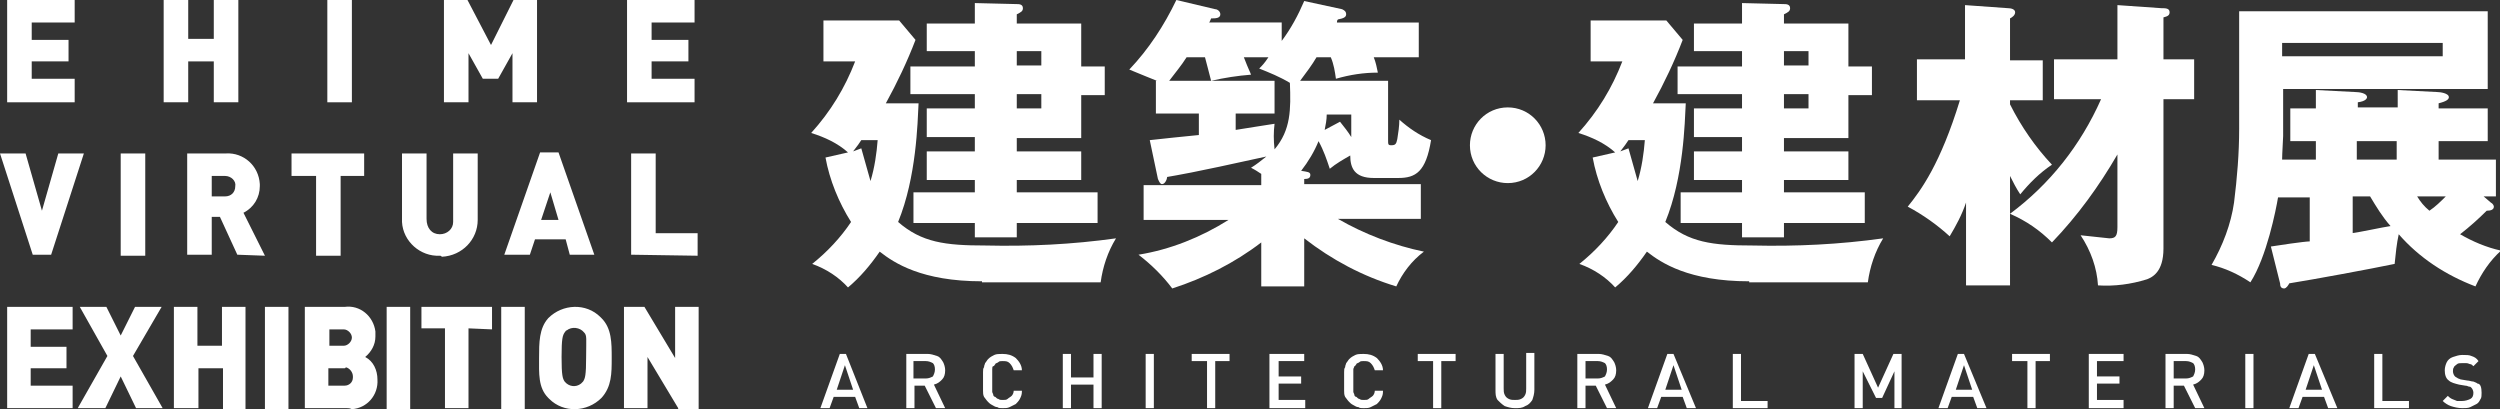 <?xml version="1.0" encoding="utf-8"?>
<!-- Generator: Adobe Illustrator 24.1.0, SVG Export Plug-In . SVG Version: 6.00 Build 0)  -->
<svg version="1.1" xmlns="http://www.w3.org/2000/svg" xmlns:xlink="http://www.w3.org/1999/xlink" x="0px" y="0px"
	 viewBox="0 0 244.4 40" style="enable-background:new 0 0 244.4 40;" xml:space="preserve">
<rect x="0" y="0" width="244.4" height="40" fill="#333333" stroke="none"/>
<style type="text/css">
	.st0{fill:#FFFFFF;}
</style>
<g id="レイヤー_1">
</g>
<g id="建築建材">
	<g>
		<path class="st0" d="M0.7,10V0h6.6v2.2H3.1v1.7h3.6V6H3.1v1.7h4.2V10H0.7z"/>
		<path class="st0" d="M20.9,10V6h-2.5V10H16V0h2.4v3.8h2.5V0h2.4v10H20.9z"/>
		<path class="st0" d="M32,10V0h2.4v10H32z"/>
		<path class="st0" d="M50.1,10V5.2l-1.4,2.5h-1.5l-1.4-2.5V10h-2.4V0h2.3L48,4.4L50.2,0h2.3v10H50.1z"/>
		<path class="st0" d="M61.3,10V0h6.6v2.2h-4.2v1.7h3.6V6h-3.6v1.7h4.2V10H61.3z"/>
		<path class="st0" d="M5,24.9H3.2L0,15h2.5l1.6,5.6L5.7,15h2.5L5,24.9z"/>
		<path class="st0" d="M11.8,24.9V15h2.4v10H11.8z"/>
		<path class="st0" d="M23.2,24.9l-1.7-3.7h-0.8v3.7h-2.4V15h3.8c1.7-0.1,3.2,1.2,3.3,3c0,0.1,0,0.2,0,0.2c0,1.1-0.6,2.1-1.6,2.6
			l2.1,4.2L23.2,24.9z M22,17.2h-1.3v2H22c0.6,0,1-0.4,1-1C23.1,17.7,22.6,17.2,22,17.2C22.1,17.2,22,17.2,22,17.2z"/>
		<path class="st0" d="M33.3,17.2v7.8h-2.4v-7.8h-2.4V15h7.1v2.2H33.3z"/>
		<path class="st0" d="M43,25c-1.9,0.1-3.6-1.4-3.7-3.3c0-0.1,0-0.2,0-0.2V15h2.4v6.4c0,0.9,0.5,1.5,1.3,1.5c0.7,0,1.3-0.5,1.3-1.2
			c0-0.1,0-0.1,0-0.2V15h2.4v6.5c0,1.9-1.5,3.5-3.5,3.6C43.1,25,43.1,25,43,25z"/>
		<path class="st0" d="M55.7,24.9l-0.4-1.5h-3l-0.5,1.5h-2.5l3.5-10h1.8l3.5,10H55.7z M53.8,18.8l-0.9,2.7h1.7L53.8,18.8z"/>
		<path class="st0" d="M61.7,24.9V15h2.4v7.8h4.1v2.2L61.7,24.9z"/>
		<path class="st0" d="M0.7,39.9V30h6.4v2.2H3v1.7h3.5V36H3v1.7h4.1v2.2L0.7,39.9z"/>
		<path class="st0" d="M13.3,39.9l-1.5-3.1l-1.5,3.1H7.6l2.9-5.1L7.8,30h2.6l1.4,2.8l1.4-2.8h2.6L13,34.8l2.9,5.1L13.3,39.9z"/>
		<path class="st0" d="M21.8,39.9V36h-2.4v3.9H17V30h2.3v3.8h2.4V30h2.3v10H21.8z"/>
		<path class="st0" d="M25.9,39.9V30h2.3v10H25.9z"/>
		<path class="st0" d="M33.9,39.9h-4.1V30h3.9c1.5-0.2,2.8,0.9,3,2.4c0,0.2,0,0.3,0,0.5c0,0.8-0.4,1.5-1,2c0.8,0.4,1.2,1.3,1.2,2.2
			c0.1,1.5-1,2.8-2.5,2.9C34.2,39.9,34,39.9,33.9,39.9z M33.6,32.2h-1.4v1.6h1.4c0.4,0,0.8-0.4,0.8-0.8S34,32.2,33.6,32.2L33.6,32.2
			z M33.7,36h-1.6v1.7h1.6c0.4,0,0.8-0.3,0.8-0.8c0,0,0-0.1,0-0.1c0-0.4-0.3-0.8-0.7-0.9C33.8,36,33.7,36,33.7,36L33.7,36z"/>
		<path class="st0" d="M37.8,39.9V30h2.3v10H37.8z"/>
		<path class="st0" d="M45.8,32.1v7.8h-2.3v-7.8h-2.3V30h6.9v2.2L45.8,32.1z"/>
		<path class="st0" d="M49,39.9V30h2.3v10H49z"/>
		<path class="st0" d="M58.8,38.9c-1.4,1.4-3.7,1.5-5.1,0.1c0,0-0.1-0.1-0.1-0.1c-1-1-0.9-2.4-0.9-3.9s0-2.9,0.9-3.9
			c1.4-1.4,3.7-1.5,5.1-0.1c0,0,0.1,0.1,0.1,0.1c1,1,1,2.4,1,3.9S59.8,37.8,58.8,38.9z M57.1,32.5c-0.4-0.5-1.2-0.6-1.7-0.2
			c-0.1,0-0.1,0.1-0.2,0.2c-0.2,0.3-0.3,0.6-0.3,2.4s0.1,2.1,0.3,2.4c0.4,0.5,1.1,0.6,1.6,0.2c0.1-0.1,0.1-0.1,0.2-0.2
			c0.2-0.3,0.3-0.6,0.3-2.4S57.4,32.8,57.1,32.5z"/>
		<path class="st0" d="M66.3,39.9l-3-5v5H61V30h2l3,5v-5h2.3v10H66.3z"/>
		<path class="st0" d="M96,27.5c-5.9,0-8.6-1.8-10-2.9c-0.9,1.3-1.9,2.5-3.1,3.5c-0.9-1-2.1-1.8-3.5-2.3c1.5-1.2,2.8-2.6,3.8-4.1
			c-1.2-1.9-2.1-4.1-2.5-6.3l2.2-0.5c-1-0.9-2.3-1.5-3.6-1.9c1.9-2.1,3.3-4.4,4.3-7h-3.1v-4h7.4l1.6,1.9c-0.8,2.1-1.8,4.2-2.9,6.2
			h3.2c-0.1,1.9-0.2,7.2-2,11.6c2.3,2,4.6,2.3,8.5,2.3c4.3,0.1,8.5-0.1,12.8-0.7c-0.8,1.3-1.3,2.8-1.5,4.3H96z M84.2,14.5
			c0.3,1.1,0.6,2.1,0.9,3.2c0.4-1.3,0.6-2.7,0.7-4h-1.6c-0.2,0.3-0.4,0.6-0.8,1.1L84.2,14.5z M95.3,13.4h-4.7v-2.8h4.7V9.2H89V6.5
			h6.3V5h-4.7V2.3h4.7v-2l4.1,0.1c0.2,0,0.6,0,0.6,0.4c0,0.3-0.2,0.4-0.6,0.6v0.9h6.3v4.2h2.3v2.8h-2.3v4.2h-6.3v1.3h6.3v2.8h-6.3
			v1.2h7.9v3h-7.9v1.4h-4.1v-1.4h-6v-3h6v-1.2h-4.7v-2.8h4.7L95.3,13.4z M99.4,5v1.4h2.4V5L99.4,5z M99.4,9.2v1.4h2.4V9.2L99.4,9.2z
			"/>
		<path class="st0" d="M136.7,17.4h-2.4c-1.9,0-2.3-1-2.3-2.2c-0.7,0.4-1.4,0.8-2,1.3c-0.3-0.9-0.6-1.8-1.1-2.7c-0.4,1-1,2-1.7,2.9
			c0.6,0.1,0.9,0.1,0.9,0.4c0,0.3-0.2,0.4-0.6,0.4v0.5h11.4v3.4h-8.1c2.6,1.5,5.5,2.6,8.4,3.2c-1.2,0.9-2.1,2.1-2.7,3.4
			c-3.3-1-6.3-2.6-9-4.7V28h-4.2v-4.3c-2.6,2-5.6,3.5-8.7,4.5c-0.9-1.2-2-2.3-3.3-3.3c3.1-0.5,6.1-1.7,8.8-3.4h-8.3v-3.4h11.5V17
			c-0.3-0.2-0.6-0.4-1-0.6c0.5-0.3,1-0.7,1.5-1.1c-7.7,1.7-8.6,1.8-9.7,2c0,0.2-0.2,0.7-0.5,0.7c-0.2,0-0.3-0.3-0.4-0.5l-0.8-3.8
			c0.8-0.1,3.8-0.4,4.8-0.5v-2.1H113V7.9h0.1c-0.3-0.1-1.7-0.7-2.7-1.1c1.9-2,3.4-4.3,4.6-6.8l3.8,0.9c0.2,0,0.5,0.2,0.5,0.5
			c0,0.4-0.5,0.4-0.9,0.4c-0.1,0.2-0.1,0.3-0.2,0.4h7.1V4c0.9-1.2,1.6-2.5,2.2-3.9l3.7,0.8c0.2,0.1,0.4,0.2,0.4,0.5
			c0,0.3-0.3,0.4-0.8,0.5c-0.1,0.1-0.1,0.2-0.1,0.3h8v3.4h-4.4c0.2,0.5,0.3,1,0.4,1.5c-1.4,0-2.7,0.2-4.1,0.6
			c-0.1-0.7-0.2-1.4-0.5-2.1h-1.4c-0.4,0.7-1,1.5-1.6,2.3h8.6v5.8c0,0.4,0,0.5,0.3,0.5c0.4,0,0.5-0.1,0.6-0.6
			c0.1-0.6,0.2-1.3,0.2-1.9c0.9,0.8,1.9,1.5,3.1,2C139.4,16.8,138.4,17.4,136.7,17.4z M117.8,5.6H116c-0.5,0.8-1.1,1.5-1.7,2.3h4.1
			C118.1,6.7,118,6.4,117.8,5.6z M123.1,6.7c0.3-0.3,0.5-0.5,0.9-1.1h-2.4c0.5,1.3,0.6,1.4,0.7,1.7c-1.3,0.1-2.6,0.3-3.9,0.6h6.2
			v3.2h-3.8v1.6c1.2-0.2,3.2-0.5,3.8-0.6c-0.1,0.8-0.1,1.6,0,2.5c1.6-1.9,1.6-3.9,1.5-6.5C125.1,7.5,124.1,7.1,123.1,6.7z
			 M132.1,11.2h-2.4c0,0.5-0.1,1-0.2,1.5l1.5-0.8c0.4,0.5,0.8,1,1.1,1.5V11.2z"/>
		<path class="st0" d="M151.1,14.2c0,2-1.6,3.7-3.7,3.7c-2,0-3.7-1.6-3.7-3.7c0-2,1.6-3.7,3.7-3.7c0,0,0,0,0,0
			C149.5,10.5,151.1,12.2,151.1,14.2z"/>
		<path class="st0" d="M171,27.5c-5.9,0-8.6-1.8-10-2.9c-0.9,1.3-1.9,2.5-3.1,3.5c-0.9-1-2.1-1.8-3.5-2.3c1.5-1.2,2.8-2.6,3.8-4.1
			c-1.2-1.9-2.1-4.1-2.5-6.3l2.2-0.5c-1-0.9-2.3-1.5-3.6-1.9c1.9-2.1,3.3-4.4,4.3-7h-3.1v-4h7.4l1.6,1.9c-0.8,2.1-1.8,4.2-2.9,6.2
			h3.2c-0.1,1.9-0.2,7.2-2,11.6c2.3,2,4.6,2.3,8.5,2.3c4.3,0.1,8.5-0.1,12.8-0.7c-0.8,1.3-1.3,2.8-1.5,4.3H171z M159.2,14.5
			c0.3,1.1,0.6,2.1,0.9,3.2c0.4-1.3,0.6-2.7,0.7-4h-1.6c-0.2,0.3-0.4,0.6-0.8,1.1L159.2,14.5z M170.3,13.4h-4.7v-2.8h4.7V9.2H164
			V6.5h6.3V5h-4.7V2.3h4.7v-2l4.1,0.1c0.2,0,0.6,0,0.6,0.4c0,0.3-0.2,0.4-0.6,0.6v0.9h6.3v4.2h2.3v2.8h-2.3v4.2h-6.3v1.3h6.3v2.8
			h-6.3v1.2h7.9v3h-7.9v1.4h-4.1v-1.4h-6v-3h6v-1.2h-4.7v-2.8h4.7V13.4z M174.4,5v1.4h2.4V5L174.4,5z M174.4,9.2v1.4h2.4V9.2
			L174.4,9.2z"/>
		<path class="st0" d="M196.5,27.9h-4.3v-8.1c-0.4,1.2-1,2.3-1.6,3.3c-1.2-1.1-2.6-2.1-4.1-2.9c1.3-1.6,3.2-4.2,5.1-10.4h-4.2V5.8
			h4.7V0.5l4.2,0.3c0.3,0,0.7,0.1,0.7,0.4c0,0.3-0.3,0.5-0.5,0.6v4.1h3.2v3.9h-3.2v0.4c1.1,2.2,2.5,4.2,4.1,5.9
			c-1.2,0.8-2.2,1.8-3.1,2.9c-0.4-0.6-0.7-1.2-1-1.8V27.9z M200.8,9.7V5.8h6.2V0.5l4.3,0.3c0.4,0,0.8,0,0.8,0.4
			c0,0.3-0.2,0.4-0.6,0.5v4.1h3v3.9h-3v14.6c0,2.3-1.1,2.8-1.6,3c-1.6,0.5-3.2,0.7-4.8,0.6c-0.1-1.7-0.7-3.4-1.7-4.9
			c0.9,0.1,1.9,0.2,2.8,0.3c0.6,0,0.8-0.2,0.8-1.1v-7.1c-1.8,3.1-3.9,6-6.4,8.6c-1.2-1.2-2.5-2.1-4.1-2.8c3.9-2.9,6.9-6.7,8.9-11.2
			L200.8,9.7z"/>
		<path class="st0" d="M243.5,19.8c0.2,0.1,0.3,0.3,0.3,0.4c0,0.3-0.3,0.4-0.7,0.4c-0.8,0.8-1.7,1.6-2.6,2.3c1.2,0.7,2.6,1.3,4,1.6
			c-1.1,1-1.9,2.2-2.5,3.5c-2.9-1.1-5.5-2.8-7.5-5.1c-0.2,0.9-0.3,1.9-0.4,2.9c-2.4,0.5-7.8,1.5-10.3,1.9c-0.1,0.2-0.3,0.5-0.5,0.5
			c-0.3,0-0.4-0.2-0.4-0.5l-0.9-3.6c0.6-0.1,3.3-0.5,3.8-0.5v-4.3h-3.1c-0.2,1.2-1.1,5.8-2.7,8.3c-1.2-0.8-2.5-1.4-3.8-1.7
			c1.1-1.9,1.9-4,2.2-6.1c0.3-2.4,0.5-4.8,0.5-7.2V1.1h24.3v7.6h-20v4.6c0,0.3-0.1,1.7-0.1,2.3h3.3v-1.8h-2.5v-3.2h2.5V8.8l3.9,0.2
			c0.3,0,1.1,0.1,1.1,0.5c0,0.1-0.1,0.4-0.9,0.5v0.5h3.9V8.8l3.9,0.2c0.2,0,1.1,0.1,1.1,0.5c0,0.2-0.2,0.4-1,0.6v0.5h4.8v3.2h-4.8
			v1.8h5.6v3.6h-1.2L243.5,19.8z M223.1,4.2v1.3h15.7V4.2H223.1z M229.9,22.8c0.8-0.1,3.1-0.6,3.8-0.7c-0.8-0.9-1.4-1.9-2-2.9h-1.7
			V22.8z M230.4,15.6h3.9v-1.8h-3.9V15.6z M236.3,19.2c0.3,0.5,0.7,1,1.2,1.4c0.6-0.4,1.1-0.9,1.6-1.4H236.3z"/>
		<g>
			<g>
				<path class="st0" d="M84.8,39.9H84l-0.4-1.1h-2.1l-0.4,1.1h-0.9l1.9-5.3h0.6L84.8,39.9z M83.4,38.1l-0.8-2.4l-0.8,2.4H83.4z"/>
				<path class="st0" d="M92.4,39.9h-0.9l-1.1-2.2h-1v2.2h-0.8v-5.3h2.1c0.3,0,0.6,0.1,0.9,0.2c0.3,0.1,0.4,0.3,0.6,0.6
					c0.1,0.2,0.2,0.5,0.2,0.8c0,0.4-0.1,0.7-0.3,0.9c-0.2,0.2-0.4,0.4-0.8,0.5L92.4,39.9z M91.4,36.1c0-0.3-0.1-0.5-0.2-0.6
					c-0.2-0.1-0.4-0.2-0.7-0.2h-1.2v1.7h1.2c0.3,0,0.5-0.1,0.7-0.2C91.3,36.6,91.4,36.4,91.4,36.1z"/>
				<path class="st0" d="M99.9,38.3c0,0.3-0.1,0.5-0.2,0.7c-0.1,0.2-0.3,0.4-0.4,0.5c-0.2,0.1-0.4,0.2-0.6,0.3
					c-0.2,0.1-0.4,0.1-0.7,0.1c-0.2,0-0.4,0-0.5-0.1c-0.2,0-0.3-0.1-0.5-0.2s-0.3-0.2-0.4-0.3c-0.2-0.2-0.3-0.4-0.4-0.5
					c-0.1-0.2-0.1-0.4-0.1-0.6s0-0.5,0-1c0-0.3,0-0.6,0-0.8c0-0.2,0-0.4,0.1-0.5c0-0.2,0.1-0.3,0.1-0.4c0.1-0.1,0.2-0.3,0.3-0.4
					c0.2-0.2,0.4-0.3,0.6-0.4c0.2-0.1,0.5-0.1,0.8-0.1c0.5,0,0.9,0.1,1.3,0.4c0.3,0.3,0.6,0.7,0.6,1.2h-0.8
					c-0.1-0.3-0.2-0.5-0.4-0.7c-0.2-0.2-0.4-0.2-0.7-0.2c-0.2,0-0.3,0-0.4,0.1c-0.1,0.1-0.3,0.1-0.3,0.2c-0.1,0.1-0.1,0.2-0.2,0.2
					S97,36,97,36.1c0,0.1,0,0.3,0,0.4c0,0.2,0,0.4,0,0.7c0,0.3,0,0.5,0,0.7c0,0.2,0,0.3,0,0.4c0,0.1,0.1,0.2,0.1,0.3
					c0,0.1,0.1,0.2,0.2,0.2c0.1,0.1,0.2,0.2,0.3,0.2c0.1,0.1,0.3,0.1,0.4,0.1c0.2,0,0.4,0,0.5-0.1c0.1-0.1,0.3-0.2,0.4-0.3
					c0.1-0.1,0.2-0.3,0.2-0.5H99.9z"/>
				<path class="st0" d="M107.7,39.9h-0.8v-2.3h-2.2v2.3h-0.8v-5.3h0.8v2.3h2.2v-2.3h0.8V39.9z"/>
				<path class="st0" d="M112.8,39.9h-0.8v-5.3h0.8V39.9z"/>
				<path class="st0" d="M120.3,35.3h-1.5v4.6h-0.8v-4.6h-1.5v-0.7h3.7V35.3z"/>
				<path class="st0" d="M127.5,39.9h-3.4v-5.3h3.4v0.7H125v1.5h2.2v0.7H125v1.6h2.6V39.9z"/>
				<path class="st0" d="M135.2,38.3c0,0.3-0.1,0.5-0.2,0.7c-0.1,0.2-0.3,0.4-0.4,0.5c-0.2,0.1-0.4,0.2-0.6,0.3
					c-0.2,0.1-0.4,0.1-0.7,0.1c-0.2,0-0.4,0-0.5-0.1c-0.2,0-0.3-0.1-0.5-0.2s-0.3-0.2-0.4-0.3c-0.2-0.2-0.3-0.4-0.4-0.5
					c-0.1-0.2-0.1-0.4-0.1-0.6c0-0.2,0-0.5,0-1c0-0.3,0-0.6,0-0.8c0-0.2,0-0.4,0.1-0.5c0-0.2,0.1-0.3,0.1-0.4
					c0.1-0.1,0.2-0.3,0.3-0.4c0.2-0.2,0.4-0.3,0.6-0.4c0.2-0.1,0.5-0.1,0.8-0.1c0.5,0,0.9,0.1,1.3,0.4c0.3,0.3,0.6,0.7,0.6,1.2h-0.8
					c-0.1-0.3-0.2-0.5-0.4-0.7c-0.2-0.2-0.4-0.2-0.7-0.2c-0.2,0-0.3,0-0.4,0.1c-0.1,0.1-0.3,0.1-0.3,0.2c-0.1,0.1-0.1,0.2-0.2,0.2
					c0,0.1-0.1,0.2-0.1,0.3c0,0.1,0,0.3,0,0.4c0,0.2,0,0.4,0,0.7c0,0.3,0,0.5,0,0.7c0,0.2,0,0.3,0,0.4c0,0.1,0.1,0.2,0.1,0.3
					c0,0.1,0.1,0.2,0.2,0.2c0.1,0.1,0.2,0.2,0.3,0.2c0.1,0.1,0.3,0.1,0.4,0.1c0.2,0,0.4,0,0.5-0.1c0.1-0.1,0.3-0.2,0.4-0.3
					c0.1-0.1,0.2-0.3,0.2-0.5H135.2z"/>
				<path class="st0" d="M142.4,35.3h-1.5v4.6h-0.8v-4.6h-1.5v-0.7h3.7V35.3z"/>
				<path class="st0" d="M150,38.1c0,0.4-0.1,0.7-0.2,1c-0.2,0.3-0.4,0.5-0.7,0.6c-0.3,0.2-0.6,0.2-1,0.2c-0.4,0-0.7-0.1-1-0.2
					c-0.3-0.2-0.5-0.4-0.7-0.6c-0.2-0.3-0.2-0.6-0.2-1v-3.5h0.8V38c0,0.2,0,0.4,0.1,0.6c0.1,0.2,0.2,0.3,0.4,0.4
					c0.2,0.1,0.4,0.1,0.6,0.1c0.2,0,0.4,0,0.6-0.1c0.2-0.1,0.3-0.2,0.4-0.4c0.1-0.2,0.1-0.4,0.1-0.6v-3.5h0.8V38.1z"/>
				<path class="st0" d="M158,39.9h-0.9l-1.1-2.2h-1v2.2h-0.8v-5.3h2.1c0.3,0,0.6,0.1,0.9,0.2c0.3,0.1,0.4,0.3,0.6,0.6
					c0.1,0.2,0.2,0.5,0.2,0.8c0,0.4-0.1,0.7-0.3,0.9c-0.2,0.2-0.4,0.4-0.8,0.5L158,39.9z M157.1,36.1c0-0.3-0.1-0.5-0.2-0.6
					c-0.2-0.1-0.4-0.2-0.7-0.2H155v1.7h1.2c0.3,0,0.5-0.1,0.7-0.2C157,36.6,157.1,36.4,157.1,36.1z"/>
				<path class="st0" d="M165.8,39.9h-0.9l-0.4-1.1h-2.1l-0.4,1.1h-0.9l1.9-5.3h0.6L165.8,39.9z M164.4,38.1l-0.8-2.4l-0.8,2.4
					H164.4z"/>
				<path class="st0" d="M172.8,39.9h-3.4v-5.3h0.8v4.6h2.6V39.9z"/>
				<path class="st0" d="M186,39.9h-0.8v-3.6l-1.2,2.6h-0.6l-1.3-2.6v3.6h-0.8v-5.3h0.8l1.5,3.3l1.5-3.3h0.8V39.9z"/>
				<path class="st0" d="M194.2,39.9h-0.9l-0.4-1.1h-2.1l-0.4,1.1h-0.9l1.9-5.3h0.6L194.2,39.9z M192.8,38.1l-0.8-2.4l-0.8,2.4
					H192.8z"/>
				<path class="st0" d="M200.4,35.3H199v4.6h-0.8v-4.6h-1.5v-0.7h3.7V35.3z"/>
				<path class="st0" d="M207.6,39.9h-3.4v-5.3h3.4v0.7h-2.6v1.5h2.2v0.7h-2.2v1.6h2.6V39.9z"/>
				<path class="st0" d="M215.5,39.9h-0.9l-1.1-2.2h-1v2.2h-0.8v-5.3h2.1c0.3,0,0.6,0.1,0.9,0.2c0.3,0.1,0.4,0.3,0.6,0.6
					c0.1,0.2,0.2,0.5,0.2,0.8c0,0.4-0.1,0.7-0.3,0.9c-0.2,0.2-0.4,0.4-0.8,0.5L215.5,39.9z M214.6,36.1c0-0.3-0.1-0.5-0.2-0.6
					c-0.2-0.1-0.4-0.2-0.7-0.2h-1.2v1.7h1.2c0.3,0,0.5-0.1,0.7-0.2C214.5,36.6,214.6,36.4,214.6,36.1z"/>
				<path class="st0" d="M220.3,39.9h-0.8v-5.3h0.8V39.9z"/>
				<path class="st0" d="M228.5,39.9h-0.9l-0.4-1.1h-2.1l-0.4,1.1h-0.9l1.9-5.3h0.6L228.5,39.9z M227,38.1l-0.8-2.4l-0.8,2.4H227z"
					/>
				<path class="st0" d="M235.5,39.9h-3.4v-5.3h0.8v4.6h2.6V39.9z"/>
				<path class="st0" d="M242.6,38.4c0,0.2,0,0.5-0.1,0.6c-0.1,0.2-0.2,0.4-0.4,0.5c-0.2,0.1-0.4,0.2-0.6,0.3
					c-0.2,0.1-0.5,0.1-0.8,0.1c-0.4,0-0.8-0.1-1.1-0.2c-0.3-0.1-0.6-0.3-0.8-0.5l0.5-0.5c0.1,0.1,0.2,0.2,0.4,0.3s0.3,0.1,0.5,0.2
					c0.2,0,0.3,0,0.5,0c0.3,0,0.6-0.1,0.8-0.2c0.2-0.1,0.3-0.3,0.3-0.6c0-0.2-0.1-0.4-0.2-0.5c-0.1-0.1-0.1-0.1-0.2-0.1
					c-0.1,0-0.2-0.1-0.4-0.1l-0.6-0.1c-0.4-0.1-0.8-0.2-1-0.4c-0.3-0.2-0.4-0.6-0.4-1c0-0.3,0.1-0.6,0.2-0.8
					c0.1-0.2,0.3-0.4,0.6-0.5c0.3-0.1,0.6-0.2,0.9-0.2c0.4,0,0.7,0,0.9,0.1c0.3,0.1,0.5,0.2,0.7,0.5l-0.5,0.5
					c-0.1-0.1-0.2-0.2-0.3-0.2s-0.2-0.1-0.4-0.1c-0.1,0-0.3,0-0.4,0c-0.2,0-0.4,0-0.5,0.1c-0.1,0.1-0.3,0.2-0.3,0.3
					c-0.1,0.1-0.1,0.3-0.1,0.4c0,0.2,0.1,0.4,0.2,0.5c0.1,0.1,0.2,0.1,0.3,0.2c0.1,0,0.2,0.1,0.3,0.1l0.6,0.1c0.2,0,0.4,0.1,0.6,0.1
					c0.2,0.1,0.3,0.1,0.4,0.2C242.5,37.5,242.6,37.9,242.6,38.4z"/>
			</g>
		</g>
	</g>
</g>
</svg>
